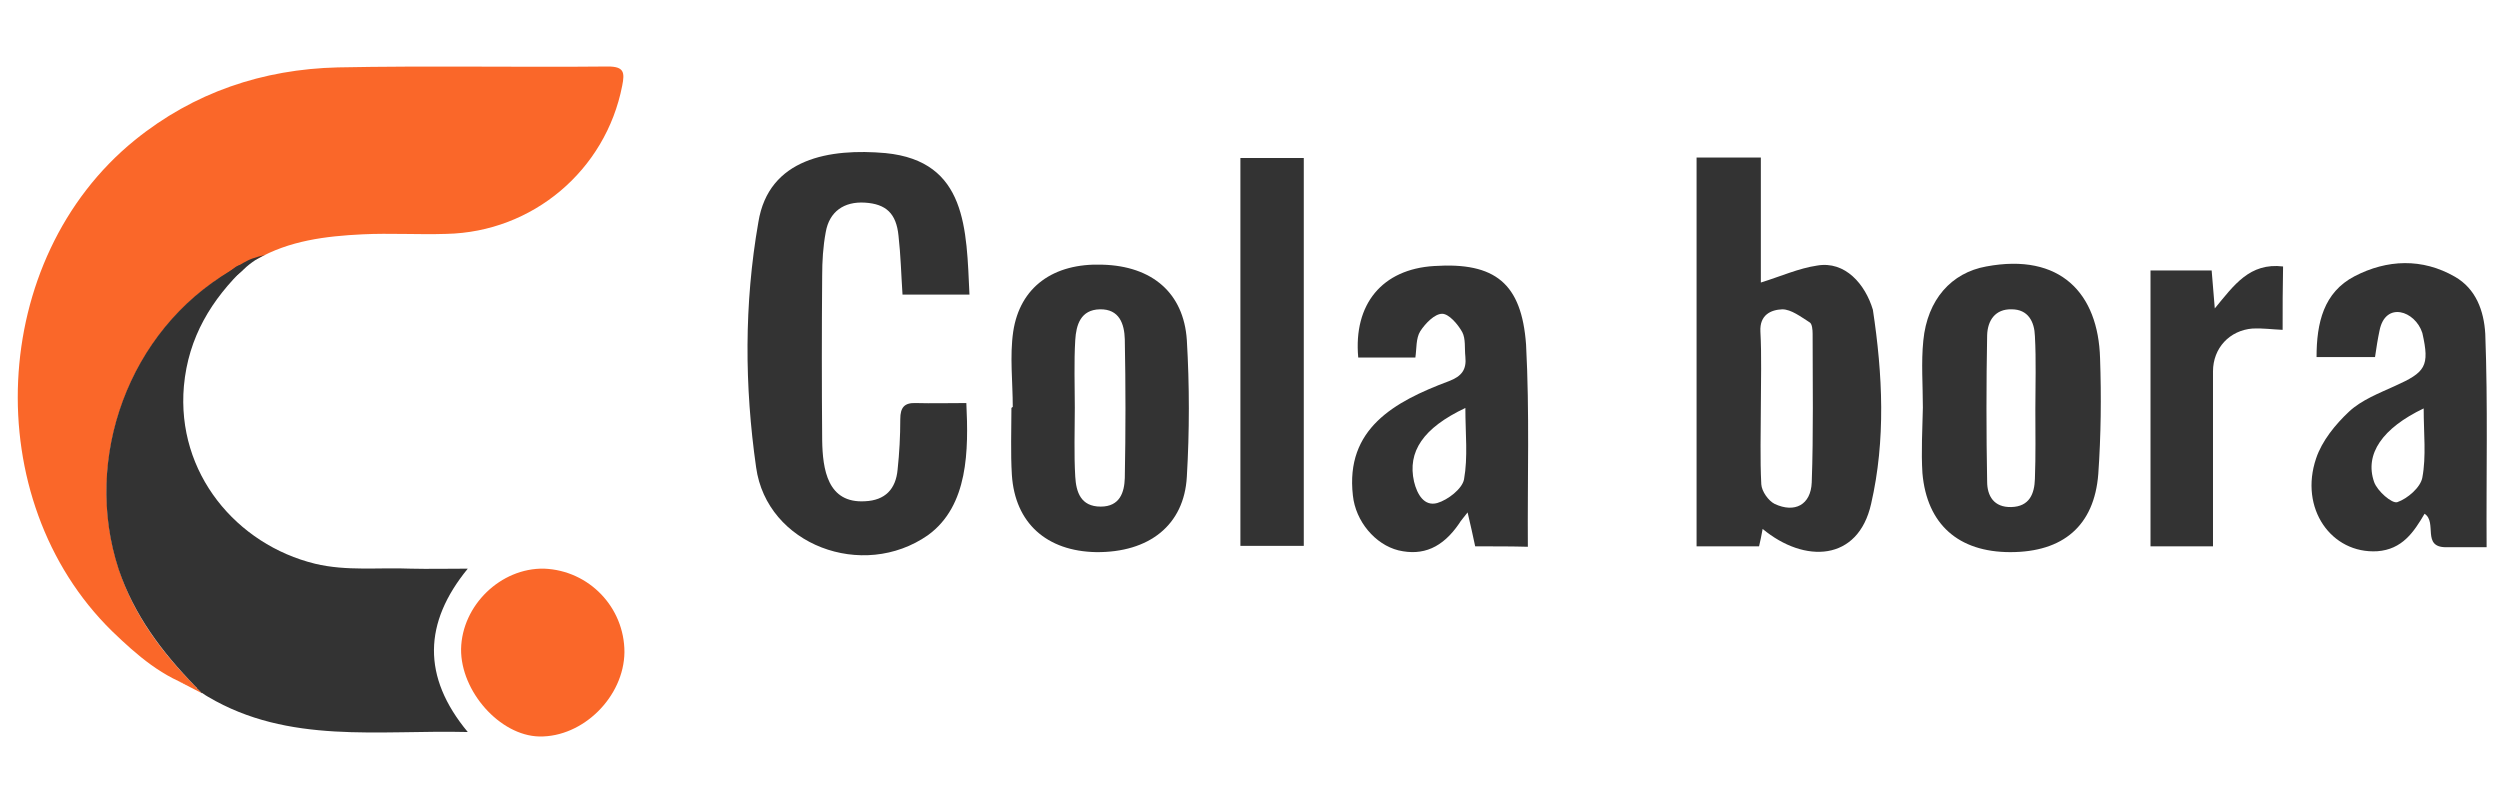 <svg xmlns="http://www.w3.org/2000/svg" xmlns:xlink="http://www.w3.org/1999/xlink" id="Layer_1" x="0px" y="0px" viewBox="0 0 560.1 180" style="enable-background:new 0 0 560.1 180;" xml:space="preserve"><style type="text/css">	.st0{fill:#FA6729;}	.st1{fill:#333333;}</style><g id="Layer_2_1_">	<g id="Layer_1-2">		<path class="st0" d="M44.2,154.2c-7.7-2.3-13.5-7.4-19.1-12.8C-5,111.9-2.6,58,30.2,31.4c13.2-10.7,28.7-15.9,45.5-16.3   c20.2-0.4,40.3,0,60.5-0.2c3.6,0,3.8,1.3,3.2,4.3C135.7,38.2,119.3,52,100,52.4c-6.3,0.2-12.6-0.2-18.8,0.1   c-8.2,0.4-16.4,1.4-23.7,5.6c-0.7,0.1-1.6-0.3-1.7,0.9l0.1-0.1c-0.6,0-1.5-0.2-1,1h0.1c-1.5-1.1-2.4,0.4-3.4,0.9   c-22.6,13.3-33.2,42-24.9,66.9C30.1,138.1,36.6,146.6,44.2,154.2z"></path>		<path class="st1" d="M44.2,154.2l-0.5-0.5c-7.4-7.6-13.6-15.8-17.1-26.1c-8.2-24.9,2.3-53.6,25-66.9c1-0.6,1.9-2,3.4-0.9   c-7.6,7.3-12.8,15.7-13.8,26.7c-1.7,19.5,11.8,35.5,29.4,39.8c7.1,1.7,14.3,0.8,21.4,1.1c4,0.1,8.1,0,12.8,0   c-9.9,12.1-10.3,24.2,0,36.6c-20-0.5-40.1,2.8-58.2-7.9l-0.5-0.3l-0.9-0.6C45.3,154.5,44.9,154.3,44.2,154.2L44.2,154.2z"></path>		<path class="st0" d="M139.9,146.1c-0.1,10-9.3,19.1-19.1,18.9c-8.8-0.2-17.6-10.1-17.5-19.6c0.2-9.8,8.9-18.2,18.6-18   C132,127.8,139.9,136.1,139.9,146.1z"></path>		<path class="st1" d="M44.1,154.2c0.4-0.7,2,0.4,1.1,1.1L44.1,154.2z"></path>		<polygon class="st0" points="40,152.6 45.2,155.3 43.9,154   "></polygon>		<path class="st1" d="M48.9,62.5c0,0,5.5-3.9,7.7-4.6c0.9-0.3,1.9-0.6,2.8-0.8c-2.1,0.9-3.9,2.3-5.5,3.9   C52.5,62.3,50.7,62.9,48.9,62.5z"></path>	</g></g><path d="M106.8-254.6c-0.3,14.6-12,30-26.6,34.6c-5.6,1.7-11.6,2.3-17.5,2.8c-9.3,0.8-18.8,0.2-28,1.6C18.7-213.1,6-199.5,3.5-183.4 c-2.6,16.7,5.3,33.2,19.6,41.2c6.7,3.8,13.7,5.7,21.4,5.6c8.3-0.1,16.7,0,26,0c-10.3,12.8-10.7,25.3-0.5,37.8 c-29.6,3-57.3-0.3-80.4-21c-15.1-13.5-23.2-30.5-24.6-50.9c-1.4-21.1,3-40.4,16.5-57.2c10.8-13.4,25.1-21,41.4-25 c6.5-1.6,13.4-2,20.1-2.1c18.9-0.3,37.8-0.1,56.7-0.1C102.2-255,104.6-254.7,106.8-254.6z"></path><g>	<path class="st1" d="M217.2,66c-5.4,0-10,0-15,0c-0.3-4.5-0.4-8.8-0.9-13.2c-0.5-5-2.8-7.1-7.5-7.4c-4.7-0.3-8,2-8.8,6.6  c-0.6,3.2-0.8,6.5-0.8,9.8c-0.1,12.3-0.1,24.5,0,36.8c0.1,6.6,1.2,14.2,9.6,13.7c4.5-0.2,6.9-2.7,7.3-7.1c0.4-3.7,0.6-7.5,0.6-11.3  c0-2.6,0.9-3.7,3.5-3.6c3.6,0.1,7.2,0,11.3,0c0.5,10.5,0.5,23-8.6,29.6c-14.6,10.2-36.1,2.2-38.5-15.2c-2.6-18.2-2.7-36.6,0.5-54.9  c2.3-14.4,16.1-16.6,28.5-15.5C216.7,36.1,216.5,51.4,217.2,66z"></path>	<path class="st1" d="M394.9,118.5c-0.3,1.6-0.5,2.7-0.8,3.9c-4.7,0-9.2,0-14,0c0-29,0-57.9,0-87.1c4.6,0,9.2,0,14.4,0  c0,9.5,0,19,0,28c4.5-1.4,8.5-3.2,12.6-3.8c6.3-1.1,10.8,4.2,12.5,9.9c2.2,14.5,2.9,29.2-0.4,43.5  C416.3,125.8,404.3,126.3,394.9,118.5z M394.5,91.1c0,5.8-0.2,11.6,0.1,17.4c0.1,1.6,1.6,3.7,3,4.4c4.5,2.1,8.1,0.2,8.3-4.8  c0.4-11.1,0.2-22.2,0.2-33.3c0-0.9-0.1-2.3-0.7-2.6c-1.9-1.2-4.1-2.9-6.1-2.9c-2.5,0.1-5.1,1.2-4.9,5  C394.7,79.8,394.5,85.4,394.5,91.1z"></path>	<path class="st1" d="M430.8,91.3c0-5-0.4-10.1,0.1-15c0.9-9.2,6.3-15.2,14.1-16.6c16.6-3.1,25.1,6,25.5,20.6  c0.3,8.6,0.2,17.3-0.4,25.9c-0.9,11.6-7.9,17.5-19.7,17.5c-11.6,0-18.7-6.2-19.7-17.7C430.4,101.1,430.7,96.2,430.8,91.3  C430.7,91.3,430.7,91.3,430.8,91.3z M456,91.7c0-5.5,0.2-11-0.1-16.4c-0.1-3.2-1.5-6-5.2-6c-3.7-0.1-5.4,2.5-5.5,5.8  c-0.2,10.9-0.2,21.9,0,32.8c0,3.2,1.5,5.8,5.4,5.7c4.1-0.1,5.2-3,5.3-6.3C456.1,102,456,96.9,456,91.7z"></path>	<path class="st1" d="M226.9,91.2c0-5.6-0.7-11.4,0.1-16.9c1.5-10,9-15.4,20-15c11.1,0.3,18.2,6.3,18.9,16.9  c0.6,10.2,0.6,20.4,0,30.6c-0.6,10.9-8.5,17-20.3,16.9c-11.1-0.2-18.2-6.5-18.9-17.3c-0.3-5-0.1-10-0.1-15  C226.8,91.2,226.8,91.2,226.9,91.2z M240.8,91.3C240.8,91.3,240.8,91.3,240.8,91.3c0,5.2-0.2,10.4,0.1,15.5  c0.2,3.4,1.2,6.7,5.7,6.7c4.3,0,5.3-3.2,5.4-6.4c0.2-10.4,0.2-20.7,0-31.1c-0.1-3.4-1.2-6.8-5.6-6.7c-4.3,0.1-5.3,3.5-5.5,6.9  C240.6,81.2,240.8,86.3,240.8,91.3z"></path>	<path class="st1" d="M330.5,122.4c-0.5-2.4-1-4.6-1.7-7.6c-0.9,1.2-1.5,1.8-1.9,2.5c-3.7,5.4-8.1,7.3-13.6,6  c-5.2-1.3-9.6-6.5-10.2-12.3c-1.7-14.9,9.2-21,21.5-25.6c2.9-1.1,4-2.6,3.7-5.5c-0.2-1.9,0.1-4-0.7-5.5c-1-1.8-3-4.1-4.5-4.1  c-1.7,0-3.8,2.2-4.9,3.9c-1,1.6-0.8,3.9-1.1,5.9c-4.5,0-8.7,0-12.8,0c-1.1-12,5.4-19.8,17-20.5c13.7-0.9,19.6,3.9,20.6,17.6  c0.8,15.2,0.3,30,0.4,45.3C338.9,122.4,335,122.4,330.5,122.4z M328.3,91.4c-9.5,4.5-13,9.8-11.5,16.5c0.7,2.9,2.3,5.6,5.2,4.8  c2.4-0.7,5.6-3.2,6-5.3C328.9,102.4,328.3,97.1,328.3,91.4z"></path>	<path class="st1" d="M532.1,80c-4.5,0-8.7,0-13.1,0c0-7.7,1.6-14.5,8.5-18.1c7.3-3.8,15.2-4.1,22.5,0.1c4.7,2.7,6.5,7.6,6.8,12.8  c0.6,16.2,0.2,31.1,0.3,47.8c-2.7,0-5.9,0-9.1,0c-5.5,0-1.9-5.6-4.8-7.5c-2.4,4.1-5,8-10.6,8.4c-10.3,0.6-17.5-9.6-13.7-20.8  c1.3-3.9,4.3-7.6,7.4-10.5c2.8-2.6,6.7-4.1,10.2-5.7c6.9-3.1,7.9-4.4,6.2-11.9c-1.6-5-8.3-7.2-9.6-0.5  C532.7,76,532.4,77.9,532.1,80z M543,91.5c-9.2,4.4-13.3,10.2-11.1,16.5c0.7,2,4,4.9,5.2,4.5c2.3-0.8,5.2-3.3,5.6-5.5  C543.6,102.2,543,97.1,543,91.5z"></path>	<path class="st1" d="M277.9,122.3c0-29.1,0-57.8,0-86.9c4.7,0,9.3,0,14.2,0c0,28.8,0,57.7,0,86.9  C287.5,122.3,282.9,122.3,277.9,122.3z"></path>	<path class="st1" d="M511.4,73.9c-2.3-0.1-4.5-0.4-6.7-0.3c-5.2,0.4-8.9,4.4-8.9,9.6c0,13.1,0,26.1,0,39.2c-4.9,0-9.2,0-14,0  c0-20.4,0-40.9,0-61.8c4.3,0,8.8,0,13.7,0c0.2,2.5,0.4,5,0.7,8.5c4.3-5.2,7.8-10.3,15.3-9.4C511.4,64.3,511.4,68.9,511.4,73.9z"></path></g><path d="M107.4-117.3c0,10.4-8.2,18.7-18.3,18.6c-9.9,0-18.7-8.6-18.8-18.4c-0.1-10.2,8.5-18.7,18.8-18.7 C99.7-135.6,107.4-127.8,107.4-117.3z"></path><image style="overflow:visible;" width="800" height="600" transform="matrix(0.698 0 0 0.698 445.13 -642.579)"></image></svg>